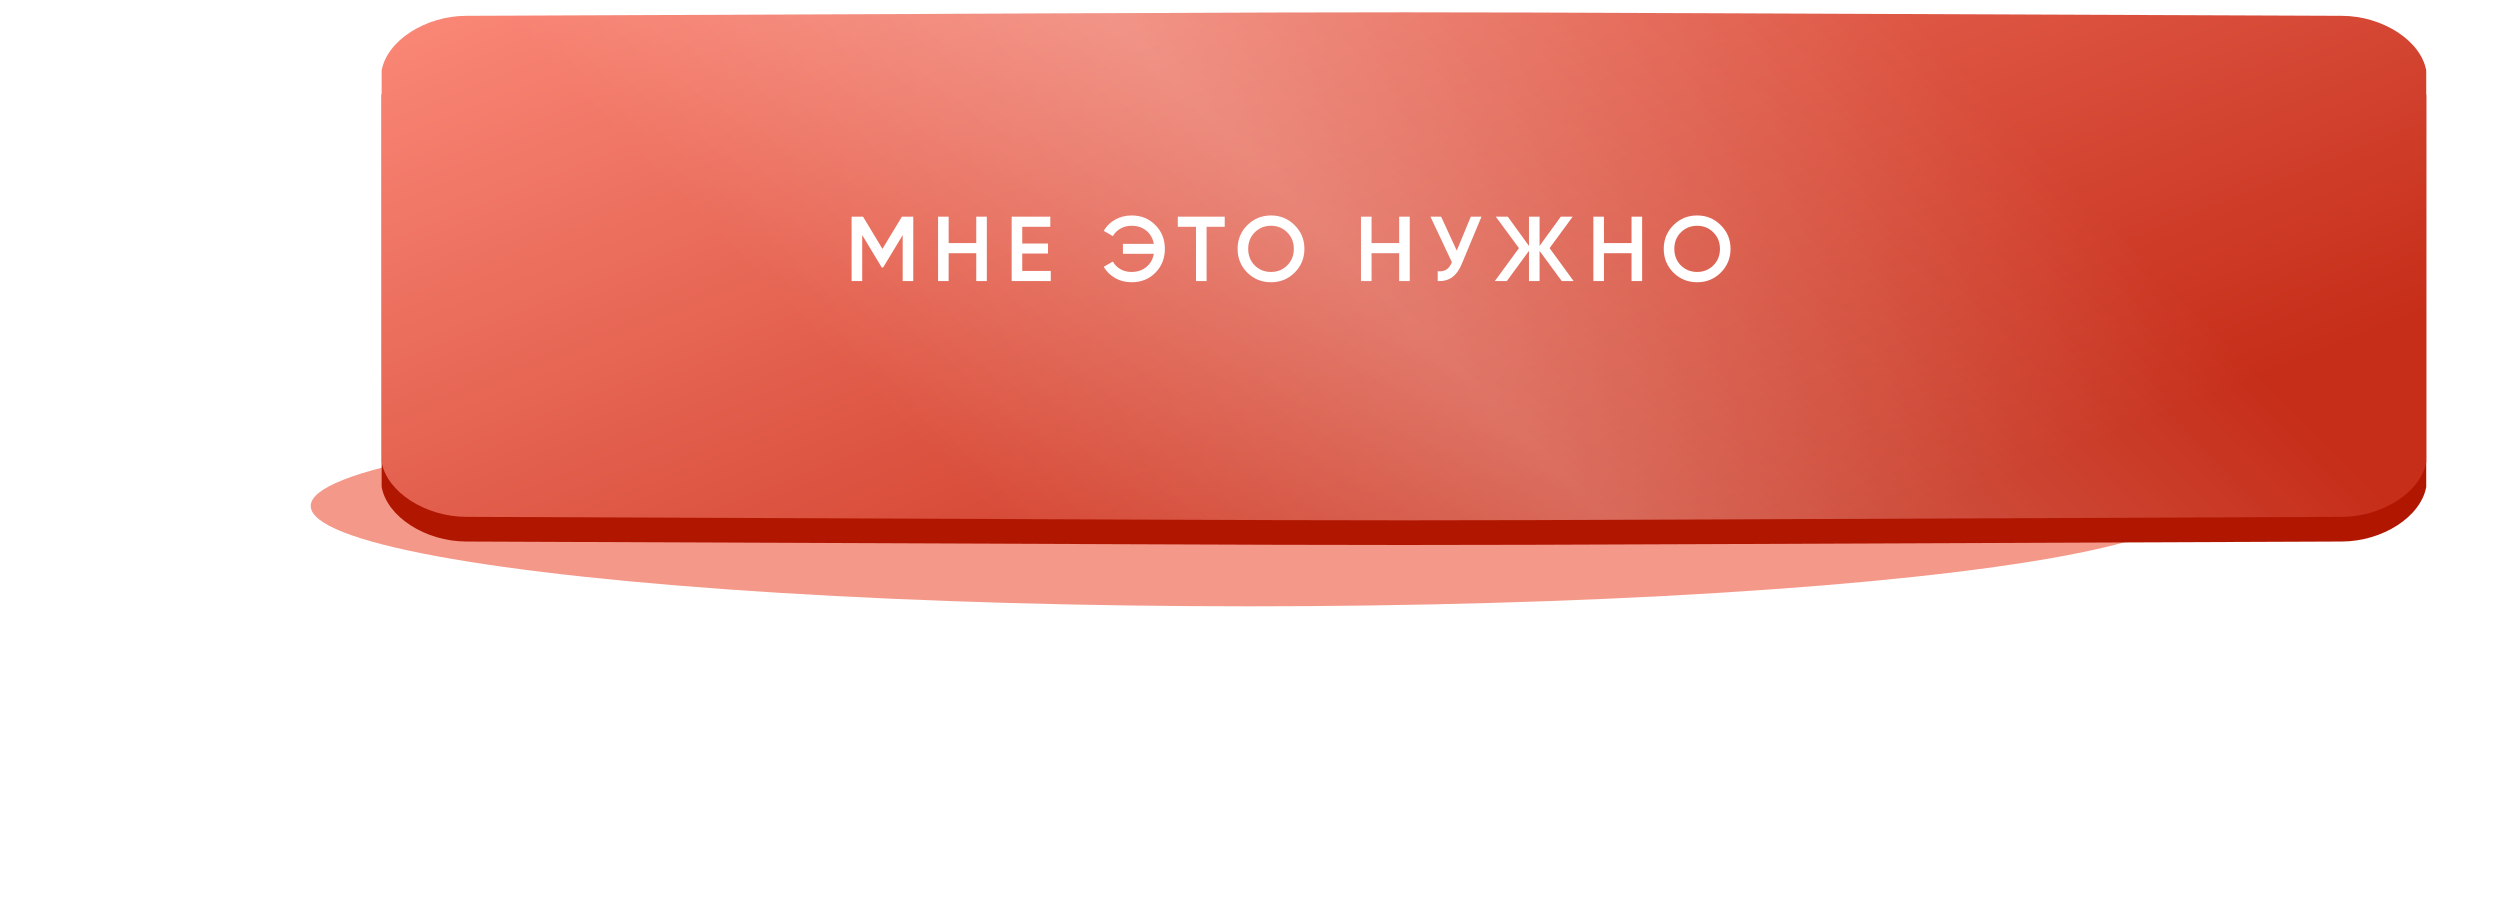 <?xml version="1.0" encoding="UTF-8"?> <svg xmlns="http://www.w3.org/2000/svg" width="473" height="174" viewBox="0 0 473 174" fill="none"><g opacity="0.6" filter="url(#filter0_f_18_2)"><ellipse cx="236.383" cy="95.733" rx="177.594" ry="18.983" fill="#EC543B"></ellipse></g><g filter="url(#filter1_ii_18_2)"><path d="M420.89 5.325C189.977 4.449 296.862 4.449 65.949 5.325C58.312 5.355 51.02 9.988 50 15.671C50 41.431 50 61.613 50 89.774C51.02 95.457 58.312 100.09 65.949 100.119C296.862 100.995 189.977 100.995 420.89 100.119C428.527 100.09 435.819 95.457 436.838 89.774C436.838 64.269 436.838 40.899 436.838 15.671C435.819 9.988 428.527 5.355 420.89 5.325Z" fill="#B01600"></path></g><g filter="url(#filter2_ii_18_2)"><path d="M420.89 0.657C189.977 -0.219 296.862 -0.219 65.949 0.657C58.312 0.686 51.02 5.32 50 11.003C50 35.585 50 59.486 50 85.106C51.02 90.789 58.312 95.422 65.949 95.451C296.862 96.327 189.977 96.327 420.89 95.451C428.527 95.421 435.819 90.789 436.838 85.106C436.838 59.486 436.838 37.179 436.838 11.003C435.819 5.32 428.527 0.686 420.89 0.657Z" fill="url(#paint0_linear_18_2)"></path><path d="M420.89 0.657C189.977 -0.219 296.862 -0.219 65.949 0.657C58.312 0.686 51.02 5.32 50 11.003C50 35.585 50 59.486 50 85.106C51.02 90.789 58.312 95.422 65.949 95.451C296.862 96.327 189.977 96.327 420.89 95.451C428.527 95.421 435.819 90.789 436.838 85.106C436.838 59.486 436.838 37.179 436.838 11.003C435.819 5.32 428.527 0.686 420.89 0.657Z" fill="url(#paint1_linear_18_2)" fill-opacity="0.3"></path></g><path d="M172.789 40.99V53.176H170.787V44.489L167.079 50.617H166.836L163.128 44.472V53.176H161.126V40.99H163.285L166.958 47.083L170.648 40.99H172.789ZM184.706 40.99H186.708V53.176H184.706V47.901H179.484V53.176H177.482V40.99H179.484V45.986H184.706V40.99ZM193.408 51.261H198.805V53.176H191.407V40.99H198.718V42.905H193.408V46.073H198.283V47.971H193.408V51.261ZM214.076 40.764C215.91 40.764 217.418 41.373 218.602 42.592C219.798 43.799 220.395 45.296 220.395 47.083C220.395 48.87 219.798 50.373 218.602 51.592C217.418 52.799 215.91 53.402 214.076 53.402C212.962 53.402 211.935 53.141 210.995 52.619C210.067 52.085 209.341 51.371 208.819 50.478L210.56 49.485C210.885 50.089 211.361 50.57 211.987 50.93C212.614 51.278 213.31 51.452 214.076 51.452C215.202 51.452 216.142 51.139 216.896 50.512C217.651 49.886 218.121 49.056 218.306 48.023H212.457V46.143H218.306C218.121 45.11 217.651 44.28 216.896 43.654C216.142 43.027 215.202 42.714 214.076 42.714C213.31 42.714 212.614 42.894 211.987 43.253C211.361 43.602 210.885 44.077 210.56 44.681L208.819 43.671C209.341 42.778 210.067 42.07 210.995 41.547C211.935 41.025 212.962 40.764 214.076 40.764ZM231.718 40.99V42.905H228.288V53.176H226.286V42.905H222.84V40.99H231.718ZM244.948 51.574C243.729 52.793 242.238 53.402 240.474 53.402C238.71 53.402 237.213 52.793 235.983 51.574C234.764 50.344 234.155 48.847 234.155 47.083C234.155 45.319 234.764 43.828 235.983 42.609C237.213 41.379 238.71 40.764 240.474 40.764C242.238 40.764 243.729 41.379 244.948 42.609C246.178 43.828 246.793 45.319 246.793 47.083C246.793 48.847 246.178 50.344 244.948 51.574ZM237.393 50.217C238.228 51.04 239.255 51.452 240.474 51.452C241.692 51.452 242.714 51.04 243.537 50.217C244.373 49.381 244.791 48.336 244.791 47.083C244.791 45.83 244.373 44.791 243.537 43.967C242.714 43.132 241.692 42.714 240.474 42.714C239.255 42.714 238.228 43.132 237.393 43.967C236.569 44.791 236.157 45.83 236.157 47.083C236.157 48.336 236.569 49.381 237.393 50.217ZM264.721 40.99H266.723V53.176H264.721V47.901H259.499V53.176H257.497V40.99H259.499V45.986H264.721V40.99ZM278.28 40.99H280.299L276.522 50.042C275.594 52.259 274.091 53.303 272.013 53.176V51.313C272.698 51.383 273.249 51.278 273.667 51C274.096 50.721 274.439 50.257 274.694 49.607L270.638 40.99H272.657L275.617 47.414L278.28 40.99ZM297.726 53.176H295.48L291.285 47.466V53.176H289.283V47.466L285.088 53.176H282.825L287.386 46.944L282.999 40.99H285.262L289.283 46.526V40.99H291.285V46.526L295.306 40.99H297.552L293.183 46.944L297.726 53.176ZM308.688 40.99H310.69V53.176H308.688V47.901H303.466V53.176H301.464V40.99H303.466V45.986H308.688V40.99ZM325.572 51.574C324.354 52.793 322.863 53.402 321.099 53.402C319.335 53.402 317.838 52.793 316.607 51.574C315.389 50.344 314.78 48.847 314.78 47.083C314.78 45.319 315.389 43.828 316.607 42.609C317.838 41.379 319.335 40.764 321.099 40.764C322.863 40.764 324.354 41.379 325.572 42.609C326.803 43.828 327.418 45.319 327.418 47.083C327.418 48.847 326.803 50.344 325.572 51.574ZM318.017 50.217C318.853 51.04 319.88 51.452 321.099 51.452C322.317 51.452 323.338 51.04 324.162 50.217C324.998 49.381 325.416 48.336 325.416 47.083C325.416 45.83 324.998 44.791 324.162 43.967C323.338 43.132 322.317 42.714 321.099 42.714C319.88 42.714 318.853 43.132 318.017 43.967C317.193 44.791 316.782 45.83 316.782 47.083C316.782 48.336 317.193 49.381 318.017 50.217Z" fill="white"></path><defs><filter id="filter0_f_18_2" x="0.349" y="18.31" width="472.067" height="154.845" filterUnits="userSpaceOnUse" color-interpolation-filters="sRGB"><feFlood flood-opacity="0" result="BackgroundImageFix"></feFlood><feBlend mode="normal" in="SourceGraphic" in2="BackgroundImageFix" result="shape"></feBlend><feGaussianBlur stdDeviation="29.22" result="effect1_foregroundBlur_18_2"></feGaussianBlur></filter><filter id="filter1_ii_18_2" x="50" y="4.668" width="409.045" height="98.446" filterUnits="userSpaceOnUse" color-interpolation-filters="sRGB"><feFlood flood-opacity="0" result="BackgroundImageFix"></feFlood><feBlend mode="normal" in="SourceGraphic" in2="BackgroundImageFix" result="shape"></feBlend><feColorMatrix in="SourceAlpha" type="matrix" values="0 0 0 0 0 0 0 0 0 0 0 0 0 0 0 0 0 0 127 0" result="hardAlpha"></feColorMatrix><feOffset dx="22.207"></feOffset><feGaussianBlur stdDeviation="14.61"></feGaussianBlur><feComposite in2="hardAlpha" operator="arithmetic" k2="-1" k3="1"></feComposite><feColorMatrix type="matrix" values="0 0 0 0 1 0 0 0 0 1 0 0 0 0 1 0 0 0 0.11 0"></feColorMatrix><feBlend mode="normal" in2="shape" result="effect1_innerShadow_18_2"></feBlend><feColorMatrix in="SourceAlpha" type="matrix" values="0 0 0 0 0 0 0 0 0 0 0 0 0 0 0 0 0 0 127 0" result="hardAlpha"></feColorMatrix><feOffset dy="2.338"></feOffset><feGaussianBlur stdDeviation="8.766"></feGaussianBlur><feComposite in2="hardAlpha" operator="arithmetic" k2="-1" k3="1"></feComposite><feColorMatrix type="matrix" values="0 0 0 0 1 0 0 0 0 1 0 0 0 0 1 0 0 0 0.11 0"></feColorMatrix><feBlend mode="normal" in2="effect1_innerShadow_18_2" result="effect2_innerShadow_18_2"></feBlend></filter><filter id="filter2_ii_18_2" x="50" y="0" width="409.045" height="98.446" filterUnits="userSpaceOnUse" color-interpolation-filters="sRGB"><feFlood flood-opacity="0" result="BackgroundImageFix"></feFlood><feBlend mode="normal" in="SourceGraphic" in2="BackgroundImageFix" result="shape"></feBlend><feColorMatrix in="SourceAlpha" type="matrix" values="0 0 0 0 0 0 0 0 0 0 0 0 0 0 0 0 0 0 127 0" result="hardAlpha"></feColorMatrix><feOffset dy="2.338"></feOffset><feGaussianBlur stdDeviation="8.766"></feGaussianBlur><feComposite in2="hardAlpha" operator="arithmetic" k2="-1" k3="1"></feComposite><feColorMatrix type="matrix" values="0 0 0 0 1 0 0 0 0 1 0 0 0 0 1 0 0 0 0.11 0"></feColorMatrix><feBlend mode="normal" in2="shape" result="effect1_innerShadow_18_2"></feBlend><feColorMatrix in="SourceAlpha" type="matrix" values="0 0 0 0 0 0 0 0 0 0 0 0 0 0 0 0 0 0 127 0" result="hardAlpha"></feColorMatrix><feOffset dx="22.207"></feOffset><feGaussianBlur stdDeviation="14.61"></feGaussianBlur><feComposite in2="hardAlpha" operator="arithmetic" k2="-1" k3="1"></feComposite><feColorMatrix type="matrix" values="0 0 0 0 1 0 0 0 0 1 0 0 0 0 1 0 0 0 0.11 0"></feColorMatrix><feBlend mode="normal" in2="effect1_innerShadow_18_2" result="effect2_innerShadow_18_2"></feBlend></filter><linearGradient id="paint0_linear_18_2" x1="170.465" y1="-45.295" x2="242.194" y2="134.43" gradientUnits="userSpaceOnUse"><stop stop-color="#FA8777"></stop><stop offset="1" stop-color="#C62E19"></stop></linearGradient><linearGradient id="paint1_linear_18_2" x1="175.894" y1="105.459" x2="311.4" y2="-27.479" gradientUnits="userSpaceOnUse"><stop stop-color="white" stop-opacity="0"></stop><stop offset="0.432" stop-color="white" stop-opacity="0.84"></stop><stop offset="1" stop-color="white" stop-opacity="0"></stop></linearGradient></defs></svg> 